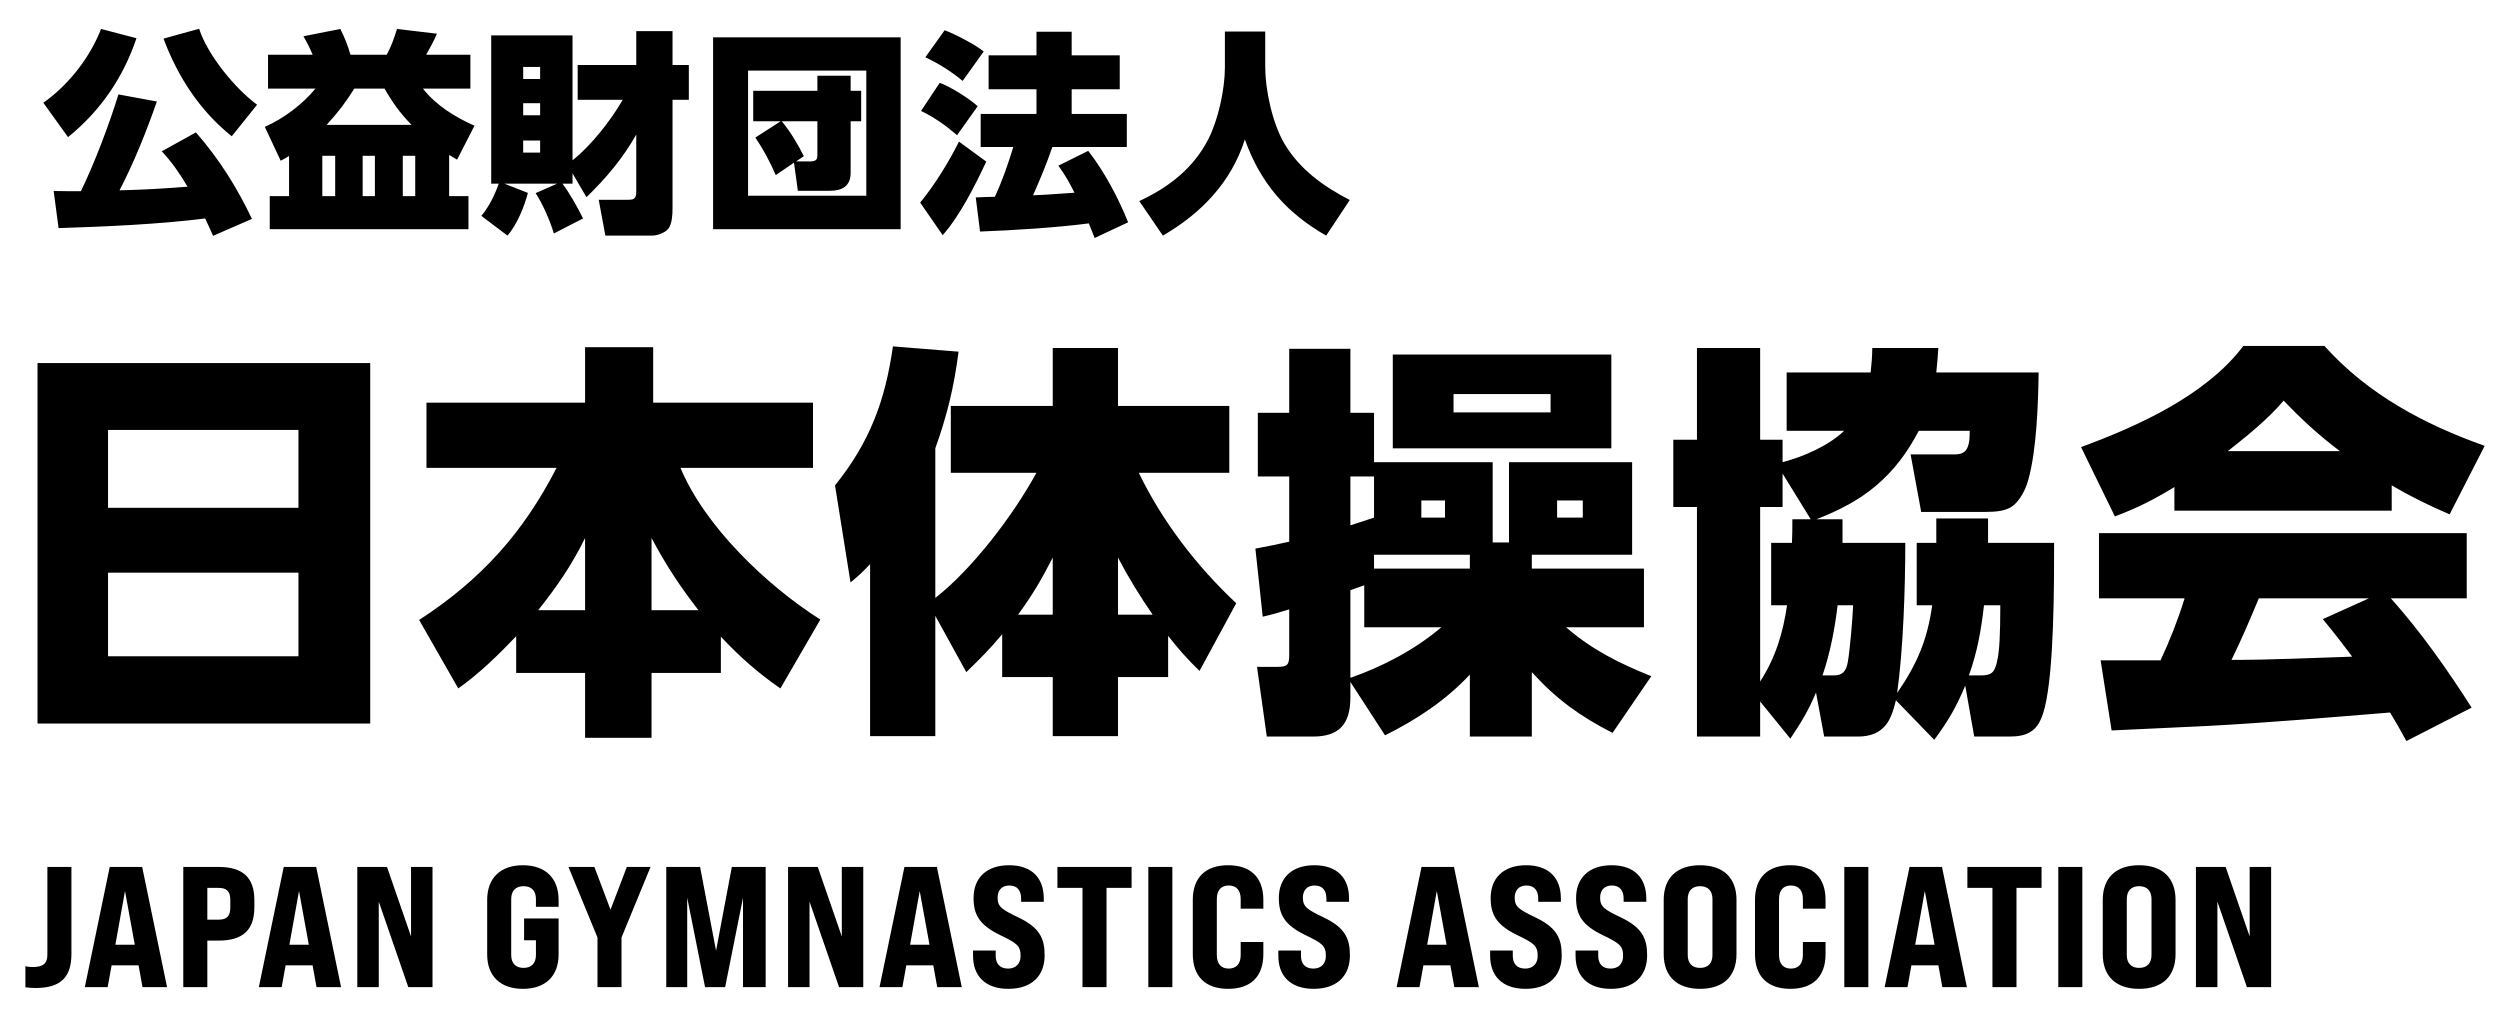 <svg width="233" height="94" viewBox="0 0 233 94" fill="none" xmlns="http://www.w3.org/2000/svg">
<path d="M21.6 12.7C18.62 10.32 16.56 7.14 15.24 3.6L18.56 2.68C19.34 5.12 21.9 8.24 23.96 9.76L21.6 12.7ZM12.72 3.56C11.48 7.24 9.36 10.34 6.34 12.78L4.04 9.58C6.4 7.9 8.36 5.4 9.42 2.7L12.72 3.56ZM19.12 20.36C14.9 20.9 9.82 21.12 5.46 21.26L5 17.8C5.84 17.82 6.7 17.82 7.54 17.82C8.84 15.14 10.16 11.64 11.04 8.8L14.62 9.46C13.66 12.22 12.48 15.16 11.14 17.74C13.48 17.68 15.16 17.58 17.48 17.4C16.76 16.18 16.04 15.14 15.08 14.1L18.26 12.34C20.44 14.84 22.06 17.42 23.48 20.4L19.86 21.98C19.62 21.44 19.38 20.9 19.12 20.36ZM26.94 14.54C26.68 14.7 26.42 14.84 26.16 14.98L24.68 11.82C26.42 11.06 28.18 9.74 29.4 8.26H24.98V5.1H29.14C28.86 4.44 28.62 3.96 28.28 3.38L31.72 2.7C32.08 3.4 32.46 4.34 32.66 5.1H36.04C36.42 4.44 36.78 3.44 37 2.7L40.72 3.14C40.48 3.74 40.04 4.54 39.72 5.1H43.84V8.26H39.42C40.66 9.84 42.4 10.9 44.22 11.72L42.6 14.88C42.36 14.74 42.1 14.58 41.86 14.44V18.28H43.66V21.36H25.14V18.28H26.94V14.54ZM30.44 11.64H38.36C37.32 10.58 36.58 9.56 35.84 8.26H33.02C32.18 9.6 31.5 10.48 30.44 11.64ZM31.24 14.52H30.04V18.28H31.24V14.52ZM34.94 14.52H33.8V18.28H34.94V14.52ZM38.7 14.52H37.54V18.28H38.7V14.52ZM53.36 16.16V17.12H52.42C53.08 17.98 53.86 19.38 54.34 20.36L51.62 21.76C51.26 20.56 50.6 19.04 49.92 18L51.92 17.12H47.02L49.2 17.98C48.86 19.28 48.18 20.94 47.3 21.96L44.86 20.12C45.58 19.26 46.12 18.16 46.48 17.12H45.78V3.3H53.36V14.94C55.1 13.56 56.92 11.24 58.04 9.3H53.84V6.06H59.3V2.9H62.68V6.06H64.2V9.3H62.68V19.42C62.68 19.96 62.64 20.86 62.3 21.3C61.96 21.72 61.26 21.96 60.74 21.96H56.42L55.8 18.62H58.4C59.04 18.62 59.3 18.6 59.3 17.84V12.54C58.02 14.8 56.5 16.58 54.66 18.38L53.36 16.16ZM50.34 6.24H48.76V7.36H50.34V6.24ZM50.34 9.62H48.76V10.74H50.34V9.62ZM50.34 13.1H48.76V14.22H50.34V13.1ZM66.46 3.48H83.94V21.36H66.46V3.48ZM69.72 6.58V18.24H80.74V6.58H69.72ZM74 15.16L72.3 16.32C71.74 15.04 71.18 13.98 70.4 12.82L72.76 11.3H70.2V8.46H76.18V7.06H79.28V8.46H80.26V11.3H79.28V16.1C79.28 17.34 78.5 17.78 77.36 17.78H74.36L74 15.16ZM74.2 15.04H75.58C76.12 15.04 76.18 14.76 76.18 14.48V11.3H72.86C73.68 12.3 74.34 13.4 74.92 14.56L74.2 15.04ZM88.04 2.82C88.94 3.14 90.98 4.2 91.68 4.8L89.72 7.54C88.66 6.66 87.48 5.92 86.24 5.34L88.04 2.82ZM100.14 17.96C99.7 17.06 99.24 16.26 98.64 15.44L101.42 14.06C102.9 15.94 104.26 18.5 105.14 20.72L102.02 22.18C101.84 21.72 101.66 21.26 101.48 20.82C98.38 21.22 94.52 21.46 91.34 21.58L90.94 18.4C91.54 18.36 92.14 18.36 92.72 18.34C93.42 16.84 93.96 15.26 94.44 13.7H91.4V10.62H96.6V8.32H92.14V5.16H96.6V2.96H99.88V5.16H104.36V8.32H99.88V10.62H105.02V13.7H98.08C97.56 15.22 96.94 16.72 96.28 18.2C97.58 18.16 98.86 18.04 100.14 17.96ZM87.58 7.72C88.56 8.06 90.36 9.2 91.12 9.9L89.2 12.6C88.18 11.72 87.06 10.92 85.84 10.34L87.58 7.72ZM91.92 15.06C90.88 17.28 89.48 20.08 87.86 21.92L85.76 18.88C87.14 17.2 88.4 15.14 89.38 13.2L91.92 15.06ZM114.16 2.94H117.92V6.26C117.92 8.3 118.56 11.48 119.74 13.44C121.18 15.84 123.4 17.4 125.8 18.64L123.6 21.96C119.86 19.82 117.48 17.06 116.02 13C114.74 17 111.96 19.88 108.38 21.96L106.18 18.74C108.9 17.48 111.24 15.68 112.62 12.96C113.54 11.16 114.16 8.32 114.16 6.28V2.94Z" fill="black"/>
<path d="M3.496 33.84H34.504V67.432H3.496V33.84ZM10.07 47.33H27.816V40.072H10.07V47.33ZM10.07 53.372V61.162H27.816V53.372H10.07ZM48.108 59.3C46.436 61.048 44.688 62.758 42.712 64.164L39.064 57.78C44.802 54.056 48.754 49.686 51.87 43.606H39.748V37.526H54.53V32.358H60.876V37.526H75.772V43.606H63.422C65.702 49.078 71.478 54.588 76.456 57.742L72.732 64.164C70.604 62.682 68.97 61.238 67.184 59.338V62.72H60.724V68.762H54.53V62.72H48.108V59.3ZM50.16 56.868H54.53V50.142C53.276 52.688 51.908 54.664 50.16 56.868ZM60.724 56.868H65.094C63.384 54.664 62.054 52.65 60.724 50.142V56.868ZM87.172 57.4V68.61H81.092V52.574C80.332 53.372 80.142 53.562 79.268 54.284L77.824 45.24C81.054 41.212 82.498 37.374 83.22 32.282L89.338 32.776C88.92 36.044 88.274 38.704 87.172 41.782V55.728C90.668 52.992 94.468 47.976 96.596 44.062H88.616V37.83H98.116V32.434H104.196V37.83H114.57V44.062H106.134C108.338 48.622 111.53 52.764 115.216 56.222L111.796 62.53C110.694 61.466 109.82 60.478 108.87 59.262V63.1H104.196V68.61H98.116V63.1H93.404V59.11C92.34 60.402 91.276 61.466 90.06 62.644L87.172 57.4ZM98.116 51.966C97.09 53.98 96.216 55.462 94.886 57.286H98.116V51.966ZM104.196 51.966V57.286H107.426C106.248 55.576 105.146 53.79 104.196 51.966ZM139.118 50.56H140.638V43.074H152.114V51.7H142.766V52.992H153.216V58.464H145.958C148.428 60.592 150.898 61.808 153.9 63.024L150.29 68.306C147.25 66.748 145.084 65.19 142.766 62.644V68.648H136.99V62.872C134.71 65.304 132.05 67.052 129.086 68.534L125.856 63.556V65C125.856 67.47 124.83 68.648 122.36 68.648H118.066L117.154 62.15H119.054C120.004 62.15 120.156 61.96 120.156 61.01V56.792C119.32 57.058 118.522 57.286 117.686 57.476L117.002 51.13C118.066 50.94 119.13 50.712 120.156 50.484V44.404H117.23V38.476H120.156V32.51H125.856V38.476H128.06V43.074H139.118V50.56ZM150.176 33.042V41.782H129.808V33.042H150.176ZM144.514 36.728H135.47V38.438H144.514V36.728ZM128.06 48.242V44.404H125.856V48.964C126.578 48.736 127.338 48.47 128.06 48.242ZM147.516 46.646H145.122V48.242H147.516V46.646ZM134.672 46.646H132.468V48.242H134.672V46.646ZM136.99 51.7H128.06V52.992H136.99V51.7ZM134.33 58.464H127.148V54.55C126.73 54.702 126.274 54.854 125.856 55.006V63.176C128.896 62.112 131.86 60.554 134.33 58.464ZM169.29 48.394H171.722V50.598H177.574C177.574 54.702 177.384 60.554 176.814 64.582C178.676 61.884 179.626 59.642 180.082 56.412H178.638V50.598H180.462V48.318H185.288V50.598H191.444C191.444 54.474 191.444 62.454 190.57 65.95C190.266 67.128 189.886 67.85 189.202 68.23C188.708 68.534 188.1 68.648 187.226 68.648H183.996L183.16 63.898C182.324 65.912 181.564 67.204 180.272 68.952L176.7 65.266C176.472 66.216 176.206 67.014 175.75 67.584C175.18 68.268 174.382 68.648 173.128 68.648H170.012L169.252 64.544C168.53 66.254 167.884 67.318 166.858 68.838L164.046 65.38V68.648H158.156V47.254H155.952V40.984H158.156V32.434H164.046V40.984H166.136V43.074C168.036 42.58 170.43 41.554 171.874 40.148H166.516V34.714H174.344C174.42 33.954 174.496 33.232 174.496 32.434H180.652C180.614 33.194 180.538 33.954 180.462 34.714H190C189.962 37.602 189.81 41.934 189.05 44.67C188.708 46 187.948 46.988 187.378 47.292C186.77 47.634 186.01 47.71 185.022 47.71H179.056L178.068 42.352H182.134C182.704 42.352 183.16 42.238 183.388 41.668C183.54 41.288 183.578 40.87 183.578 40.148H178.828C177.726 42.276 176.434 43.91 174.876 45.24C173.318 46.57 171.456 47.558 169.29 48.394ZM168.758 48.394L166.136 44.138V47.254H164.046V63.518C165.49 61.276 166.174 58.996 166.554 56.412H165.072V50.598H167.01C167.048 49.876 167.048 49.154 167.048 48.394H168.758ZM171.266 56.412C171 58.616 170.582 60.82 169.86 62.948H170.924C171.684 62.948 172.064 62.606 172.216 61.694C172.406 60.668 172.672 57.552 172.71 56.412H171.266ZM183.502 62.948H184.642C185.592 62.948 185.896 62.682 186.124 61.656C186.352 60.706 186.428 59.11 186.428 56.412H184.908C184.642 58.73 184.3 60.706 183.502 62.948ZM202.654 45.392C200.792 46.532 199.158 47.368 197.106 48.128L193.952 41.668C199.234 39.73 205.618 36.842 209.076 32.244H216.638C220.704 36.766 225.91 39.54 231.572 41.554L228.304 47.938C226.442 47.14 224.656 46.266 222.908 45.24V47.596H202.654V45.392ZM207.632 42.048H218.082C216.068 40.528 214.548 39.122 212.838 37.336C211.356 39.084 209.456 40.604 207.632 42.048ZM222.756 66.406C217.094 66.862 211.432 67.356 205.732 67.66C202.768 67.812 199.804 67.926 196.802 68.078L195.776 61.542C196.194 61.542 196.612 61.542 197.03 61.542C198.474 61.542 199.918 61.542 201.362 61.542C202.236 59.68 202.996 57.742 203.604 55.766H195.624V49.686H229.9V55.766H222.832C225.644 58.92 228.076 62.378 230.356 65.95L224.276 69.066C223.782 68.154 223.288 67.28 222.756 66.406ZM219.222 61.2C218.348 60.022 217.436 58.844 216.486 57.704L220.78 55.766H210.52C209.722 57.704 208.886 59.642 207.974 61.504C211.736 61.504 215.46 61.314 219.222 61.2Z" fill="black"/>
<path d="M3.312 92.08C3.024 92.08 2.688 92.064 2.368 92.016V90.048C2.608 90.112 2.848 90.128 3.056 90.128C4.016 90.128 4.416 89.792 4.416 88.976V80.8H6.656V88.912C6.656 91.104 5.632 92.08 3.312 92.08ZM13.282 92L12.914 89.968H10.402L10.034 92H7.906L10.226 80.8H13.25L15.57 92H13.282ZM10.754 88.048H12.562L11.65 83.04L10.754 88.048ZM17.082 92V80.8H20.378C22.634 80.8 23.706 81.792 23.706 83.888V84.56C23.706 86.672 22.634 87.664 20.378 87.664H19.323V92H17.082ZM19.323 85.712H20.378C21.146 85.712 21.466 85.376 21.466 84.56V83.888C21.466 83.088 21.146 82.752 20.378 82.752H19.323V85.712ZM29.5 92L29.132 89.968H26.62L26.252 92H24.124L26.444 80.8H29.468L31.788 92H29.5ZM26.972 88.048H28.78L27.868 83.04L26.972 88.048ZM33.301 92V80.8H36.069L38.309 87.28V80.8H40.309V92H38.053L35.301 84.032V92H33.301ZM48.733 92.16C46.637 92.16 45.405 90.976 45.405 88.96V83.872C45.405 81.84 46.637 80.64 48.733 80.64C50.829 80.64 52.061 81.84 52.061 83.872V84.512H49.949V83.792C49.949 83.04 49.549 82.592 48.797 82.592C48.045 82.592 47.645 83.04 47.645 83.792V89.008C47.645 89.76 48.045 90.208 48.797 90.208C49.549 90.208 49.949 89.76 49.949 89.008V87.632H48.845V85.6H52.061V88.96C52.061 90.976 50.829 92.16 48.733 92.16ZM55.685 92V87.376L52.981 80.8H55.397L56.901 84.784L58.421 80.8H60.629L57.925 87.376V92H55.685ZM62.096 92V80.8H65.248L66.736 88.608L68.208 80.8H71.36V92H69.248V83.664L67.584 92H65.712L64.048 83.664V92H62.096ZM73.448 92V80.8H76.216L78.456 87.28V80.8H80.456V92H78.2L75.448 84.032V92H73.448ZM87.349 92L86.981 89.968H84.469L84.101 92H81.973L84.293 80.8H87.317L89.637 92H87.349ZM84.821 88.048H86.629L85.717 83.04L84.821 88.048ZM93.984 92.16C91.792 92.16 90.688 90.928 90.688 89.088V88.592H92.8V89.088C92.8 89.776 93.152 90.272 93.952 90.272C94.656 90.272 95.12 89.84 95.12 89.088C95.12 88.128 94.736 87.888 93.216 87.152C91.296 86.224 90.736 85.264 90.736 83.696C90.736 81.872 91.888 80.64 94.048 80.64C96.208 80.64 97.28 81.872 97.28 83.728V84.048H95.168V83.744C95.168 83.04 94.848 82.528 94.064 82.528C93.376 82.528 92.976 82.976 92.976 83.664C92.976 84.528 93.408 84.784 94.912 85.504C96.88 86.448 97.36 87.44 97.36 89.04C97.36 90.928 96.176 92.16 93.984 92.16ZM100.888 92V82.752H98.552V80.8H105.464V82.752H103.128V92H100.888ZM107.024 92V80.8H109.264V92H107.024ZM114.464 92.16C112.352 92.16 111.168 91.008 111.168 88.928V83.872C111.168 81.792 112.352 80.64 114.464 80.64C116.576 80.64 117.744 81.792 117.744 83.872V84.688H115.632V83.792C115.632 82.976 115.232 82.528 114.512 82.528C113.808 82.528 113.408 82.976 113.408 83.792V89.008C113.408 89.824 113.808 90.272 114.512 90.272C115.232 90.272 115.632 89.824 115.632 89.008V87.792H117.744V88.928C117.744 91.008 116.576 92.16 114.464 92.16ZM122.436 92.16C120.244 92.16 119.14 90.928 119.14 89.088V88.592H121.252V89.088C121.252 89.776 121.604 90.272 122.404 90.272C123.108 90.272 123.572 89.84 123.572 89.088C123.572 88.128 123.188 87.888 121.668 87.152C119.748 86.224 119.188 85.264 119.188 83.696C119.188 81.872 120.34 80.64 122.5 80.64C124.66 80.64 125.732 81.872 125.732 83.728V84.048H123.62V83.744C123.62 83.04 123.3 82.528 122.516 82.528C121.828 82.528 121.428 82.976 121.428 83.664C121.428 84.528 121.86 84.784 123.364 85.504C125.332 86.448 125.812 87.44 125.812 89.04C125.812 90.928 124.628 92.16 122.436 92.16ZM135.542 92L135.174 89.968H132.662L132.294 92H130.166L132.486 80.8H135.51L137.83 92H135.542ZM133.014 88.048H134.822L133.91 83.04L133.014 88.048ZM142.177 92.16C139.985 92.16 138.881 90.928 138.881 89.088V88.592H140.993V89.088C140.993 89.776 141.345 90.272 142.145 90.272C142.849 90.272 143.313 89.84 143.313 89.088C143.313 88.128 142.929 87.888 141.409 87.152C139.489 86.224 138.929 85.264 138.929 83.696C138.929 81.872 140.081 80.64 142.241 80.64C144.401 80.64 145.473 81.872 145.473 83.728V84.048H143.361V83.744C143.361 83.04 143.041 82.528 142.257 82.528C141.569 82.528 141.169 82.976 141.169 83.664C141.169 84.528 141.601 84.784 143.105 85.504C145.073 86.448 145.553 87.44 145.553 89.04C145.553 90.928 144.369 92.16 142.177 92.16ZM150.138 92.16C147.946 92.16 146.842 90.928 146.842 89.088V88.592H148.954V89.088C148.954 89.776 149.306 90.272 150.106 90.272C150.81 90.272 151.274 89.84 151.274 89.088C151.274 88.128 150.89 87.888 149.37 87.152C147.45 86.224 146.89 85.264 146.89 83.696C146.89 81.872 148.042 80.64 150.202 80.64C152.362 80.64 153.434 81.872 153.434 83.728V84.048H151.322V83.744C151.322 83.04 151.002 82.528 150.218 82.528C149.53 82.528 149.13 82.976 149.13 83.664C149.13 84.528 149.562 84.784 151.066 85.504C153.034 86.448 153.514 87.44 153.514 89.04C153.514 90.928 152.33 92.16 150.138 92.16ZM158.449 92.16C156.257 92.16 155.057 90.96 155.057 88.928V83.872C155.057 81.84 156.257 80.64 158.449 80.64C160.641 80.64 161.841 81.84 161.841 83.872V88.928C161.841 90.96 160.641 92.16 158.449 92.16ZM158.449 90.208C159.201 90.208 159.601 89.76 159.601 89.008V83.792C159.601 83.04 159.201 82.592 158.449 82.592C157.697 82.592 157.297 83.04 157.297 83.792V89.008C157.297 89.76 157.697 90.208 158.449 90.208ZM166.861 92.16C164.749 92.16 163.565 91.008 163.565 88.928V83.872C163.565 81.792 164.749 80.64 166.861 80.64C168.973 80.64 170.141 81.792 170.141 83.872V84.688H168.029V83.792C168.029 82.976 167.629 82.528 166.909 82.528C166.205 82.528 165.805 82.976 165.805 83.792V89.008C165.805 89.824 166.205 90.272 166.909 90.272C167.629 90.272 168.029 89.824 168.029 89.008V87.792H170.141V88.928C170.141 91.008 168.973 92.16 166.861 92.16ZM171.889 92V80.8H174.129V92H171.889ZM181.025 92L180.657 89.968H178.145L177.777 92H175.649L177.969 80.8H180.993L183.313 92H181.025ZM178.497 88.048H180.305L179.393 83.04L178.497 88.048ZM185.696 92V82.752H183.36V80.8H190.272V82.752H187.936V92H185.696ZM191.833 92V80.8H194.073V92H191.833ZM199.369 92.16C197.177 92.16 195.977 90.96 195.977 88.928V83.872C195.977 81.84 197.177 80.64 199.369 80.64C201.561 80.64 202.761 81.84 202.761 83.872V88.928C202.761 90.96 201.561 92.16 199.369 92.16ZM199.369 90.208C200.121 90.208 200.521 89.76 200.521 89.008V83.792C200.521 83.04 200.121 82.592 199.369 82.592C198.617 82.592 198.217 83.04 198.217 83.792V89.008C198.217 89.76 198.617 90.208 199.369 90.208ZM204.661 92V80.8H207.429L209.669 87.28V80.8H211.669V92H209.413L206.661 84.032V92H204.661Z" fill="black"/>
</svg>
